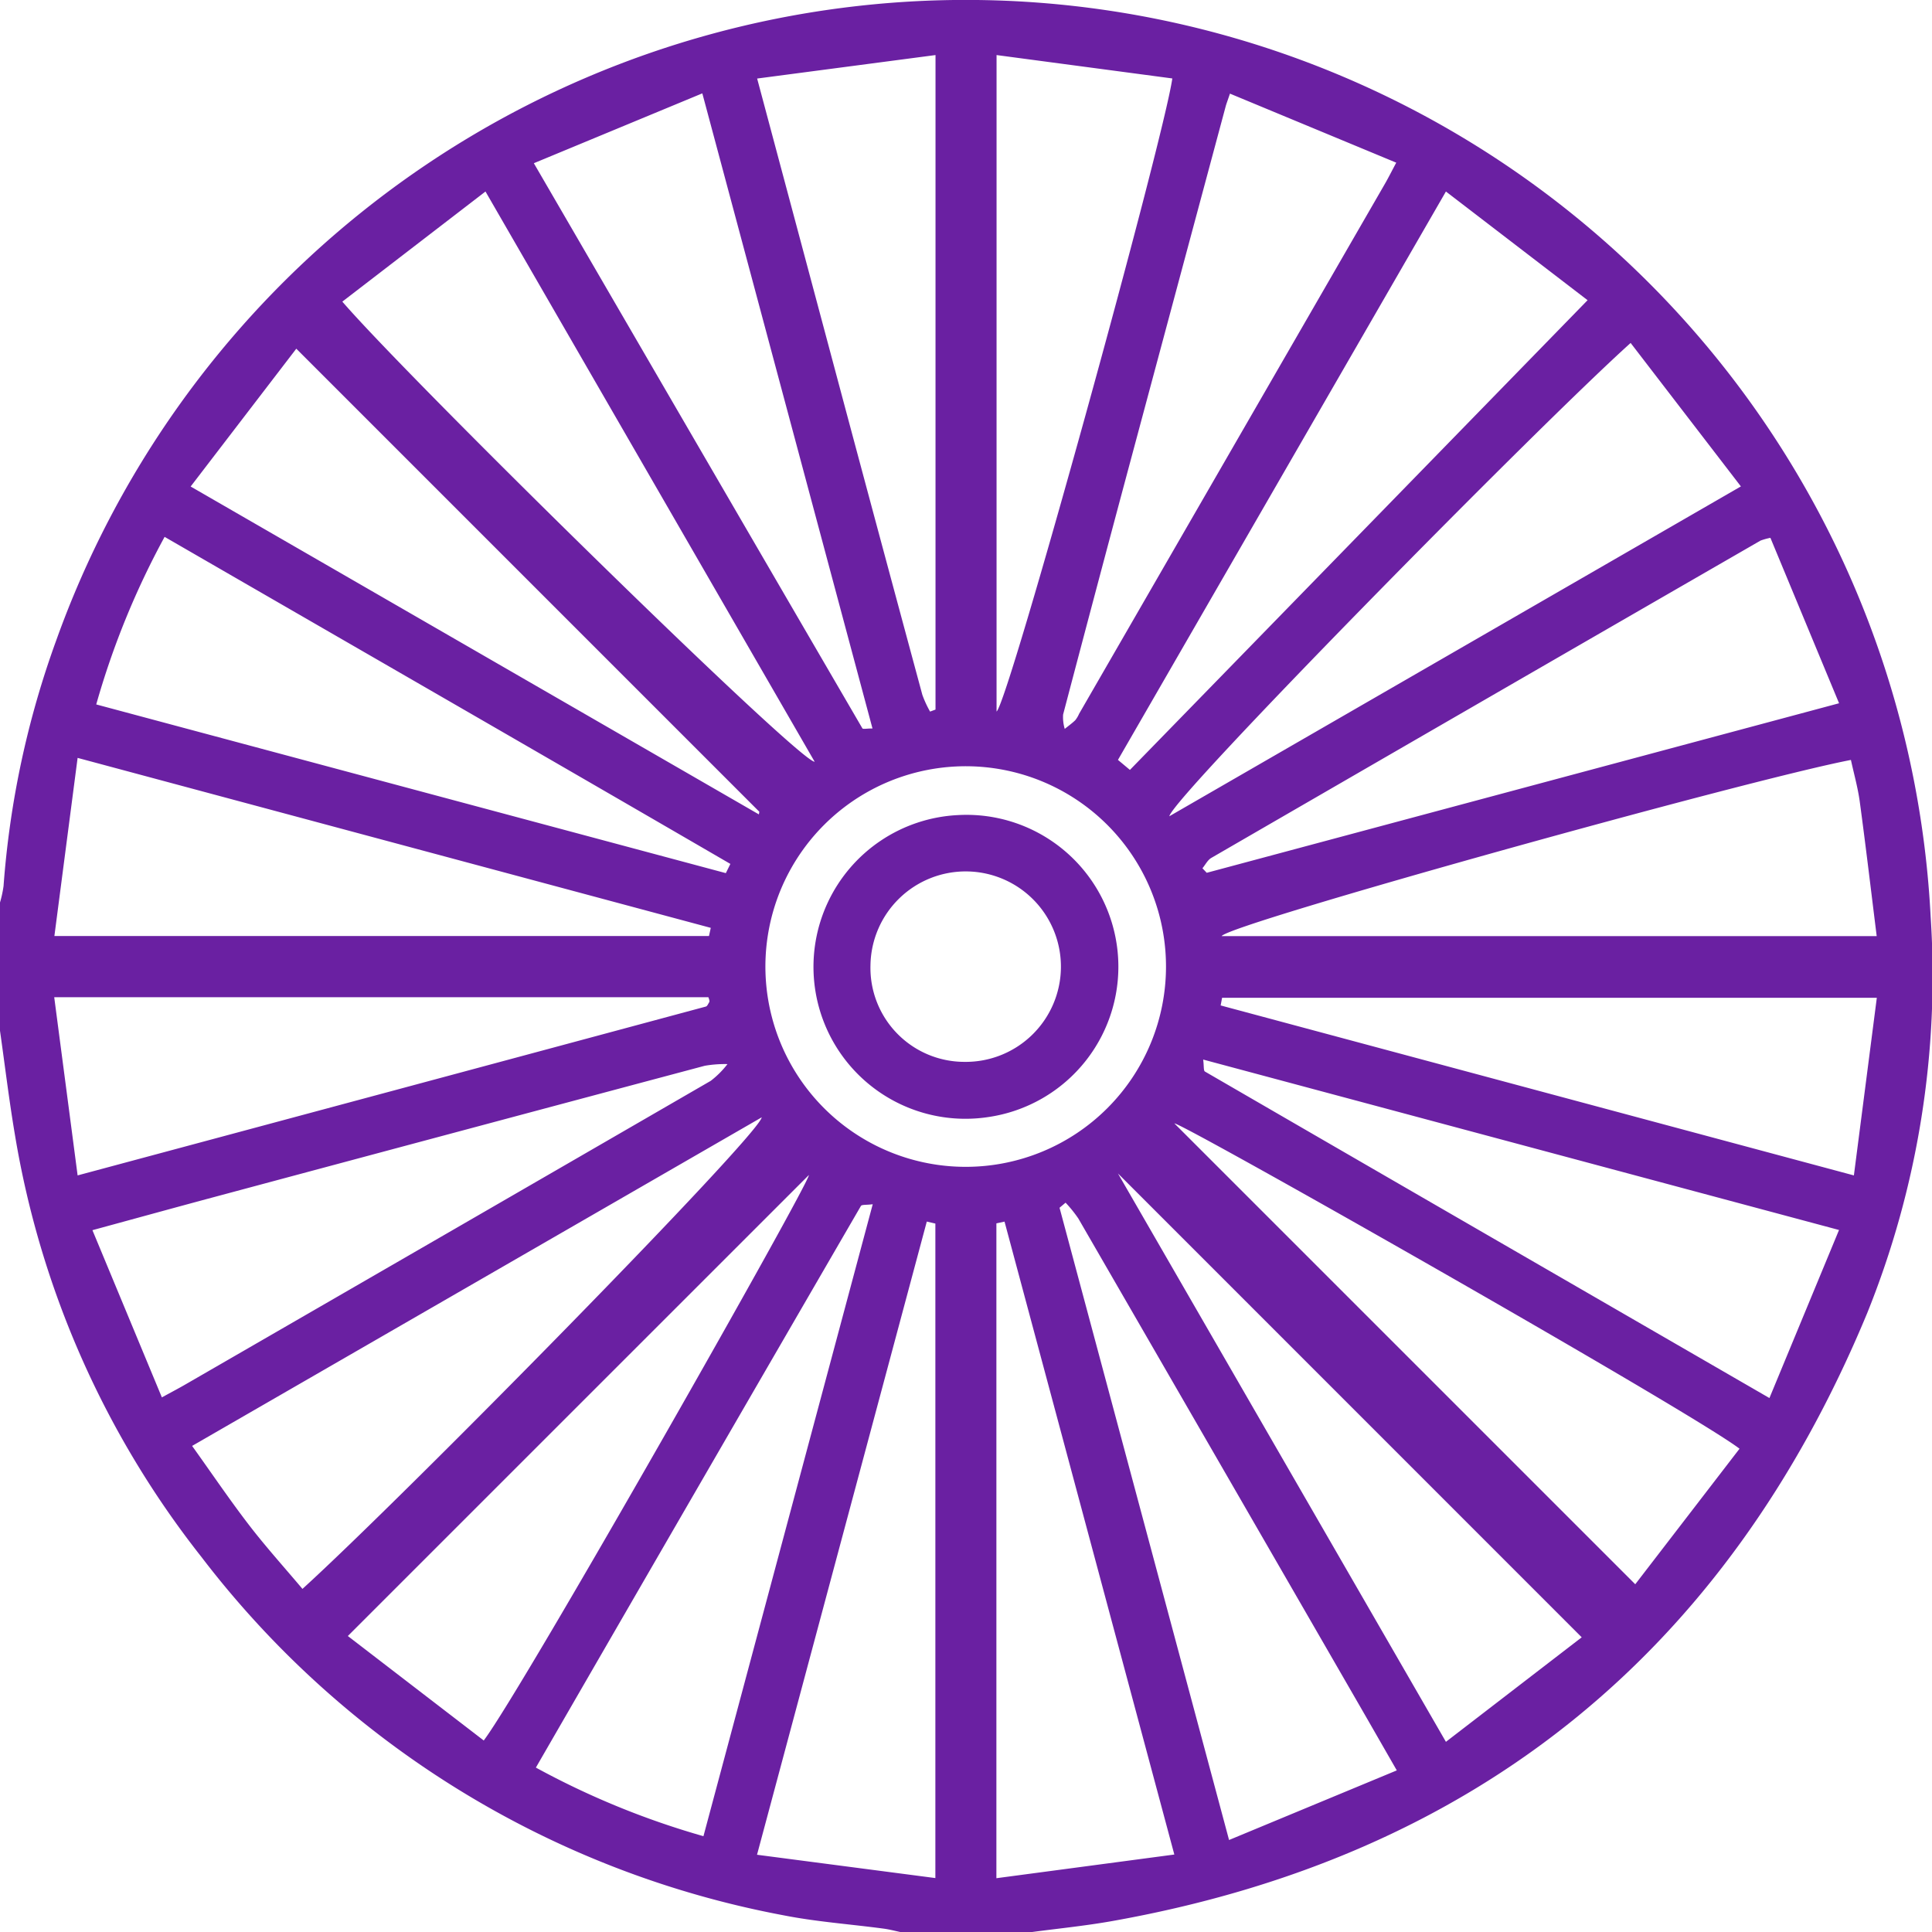<?xml version="1.0" encoding="UTF-8"?> <svg xmlns="http://www.w3.org/2000/svg" xmlns:xlink="http://www.w3.org/1999/xlink" width="80.705" height="80.72" viewBox="0 0 80.705 80.72"><defs><clipPath id="clip-path"><rect id="Rectangle_128" data-name="Rectangle 128" width="80.705" height="80.72" fill="#6a20a2"></rect></clipPath></defs><g id="Group_42" data-name="Group 42" clip-path="url(#clip-path)"><path id="Path_130" data-name="Path 130" d="M0,43.058V37.7a4.744,4.744,0,0,0,.148-.685,38.193,38.193,0,0,1,2.2-10.262,40.357,40.357,0,0,1,78.3,11.534,37.639,37.639,0,0,1-2.65,16.565c-5.884,14.193-16.4,22.709-31.56,25.4-1.13.2-2.275.312-3.413.465H37.662c-.253-.052-.5-.12-.76-.154-1.4-.187-2.819-.286-4.2-.561A39.843,39.843,0,0,1,8.414,65.038,38.658,38.658,0,0,1,.623,47.4C.379,45.961.206,44.507,0,43.058m31.7-9.039.019-.11L12.377,14.566,7.964,20.323,31.7,34.019M68.116,14.326c-3.91,3.518-19.145,19-19.269,19.771L72.722,20.319l-4.606-5.993M46.7,49.019,60.4,72.761l5.673-4.366L46.7,49.019M20.207,72.706c1.633-2.163,13.638-23.332,13.582-23.622L14.53,68.341l5.677,4.364M72.665,60.517C70.681,58.992,49.34,46.88,49.057,46.928L68.309,66.179l4.356-5.662M12.633,66.374c4.2-3.817,19.09-18.96,19.186-19.7L8.025,60.4c.838,1.171,1.572,2.257,2.369,3.294.7.912,1.475,1.77,2.24,2.678M20.28,8,14.3,12.6c2.815,3.264,19.036,19.194,19.731,19.221L20.28,8M60.4,8,46.7,31.743l.5.418L66.318,12.54,60.4,8M51.379,3.911c-.114.335-.152.431-.178.529q-2.047,7.62-4.092,15.241-1.361,5.081-2.7,10.167a1.712,1.712,0,0,0,.068.6c.147-.119.3-.229.438-.36a1.193,1.193,0,0,0,.161-.269Q51.464,18.748,57.851,7.68c.14-.242.265-.493.474-.885L51.379,3.911M50.26,44.261c.036.272.01.462.073.5C58.143,49.287,65.958,53.8,73.914,58.4l2.907-7.02L50.26,44.261M6.757,58.375c.441-.241.693-.373.94-.515q11-6.349,21.992-12.71a3.792,3.792,0,0,0,.7-.7,4.992,4.992,0,0,0-.948.07Q19.2,47.252,8.961,50c-1.633.438-3.263.888-5.1,1.388l2.9,6.982M36.446,30.43,29.338,3.9,22.3,6.818c4.64,7.987,9.177,15.8,13.724,23.607.025.042.186.005.421.005m8.067,19.809-.252.212,7.081,26.411,7.007-2.908c-.612-1.065-1.118-1.949-1.627-2.831Q50.887,61.009,45.045,50.9a5.326,5.326,0,0,0-.531-.659m-8.061.064c-.266.035-.455.009-.491.072Q29.17,62.087,22.385,73.837a34,34,0,0,0,7,2.866l7.072-26.4M6.876,22.426a33.987,33.987,0,0,0-2.856,7l26.3,7.047.19-.385C22.662,31.529,14.8,27.005,6.876,22.426M50.227,36.268l.182.191,26.414-7.082-2.868-6.91a2.622,2.622,0,0,0-.413.115Q62.066,29.2,50.6,35.837c-.155.09-.248.285-.37.431M39.073,51.112l-.358-.084-7.092,26.45,7.45.974ZM31.629,3.285c1.276,4.775,2.5,9.348,3.72,13.919q1.583,5.912,3.18,11.821a4.531,4.531,0,0,0,.323.7l.227-.084V2.3l-7.45.981M41.962,51.03l-.34.073V78.458l7.433-.989L41.962,51.03M3.242,49.1c8.875-2.383,17.561-4.715,26.246-7.054.057-.015.094-.114.136-.177a.123.123,0,0,0,.01-.075,1.039,1.039,0,0,0-.043-.137H2.265c.328,2.5.645,4.907.977,7.442m74.2,0L78.4,41.68H51.05L50.99,42l26.451,7.1m-.123-17.355c-4.312.827-26,6.855-26.288,7.36H78.395c-.24-1.928-.458-3.773-.707-5.614-.08-.589-.244-1.166-.37-1.747M29.616,39.1l.075-.341-26.449-7.1L2.272,39.1ZM41.629,2.3V29.723c.492-.356,6.972-23.852,7.342-26.446L41.629,2.3m7.078,38.086a8.367,8.367,0,1,0-8.358,8.356,8.366,8.366,0,0,0,8.358-8.356" transform="translate(0 0)" fill="#6a20a2"></path><path id="Path_131" data-name="Path 131" d="M156.494,150.682a6.345,6.345,0,0,1,1.263,12.616,6.347,6.347,0,1,1-1.263-12.616m.281,10.308a3.978,3.978,0,1,0-3.922-4.033,3.926,3.926,0,0,0,3.922,4.033" transform="translate(-116.491 -116.633)" fill="#6a20a2"></path></g></svg> 